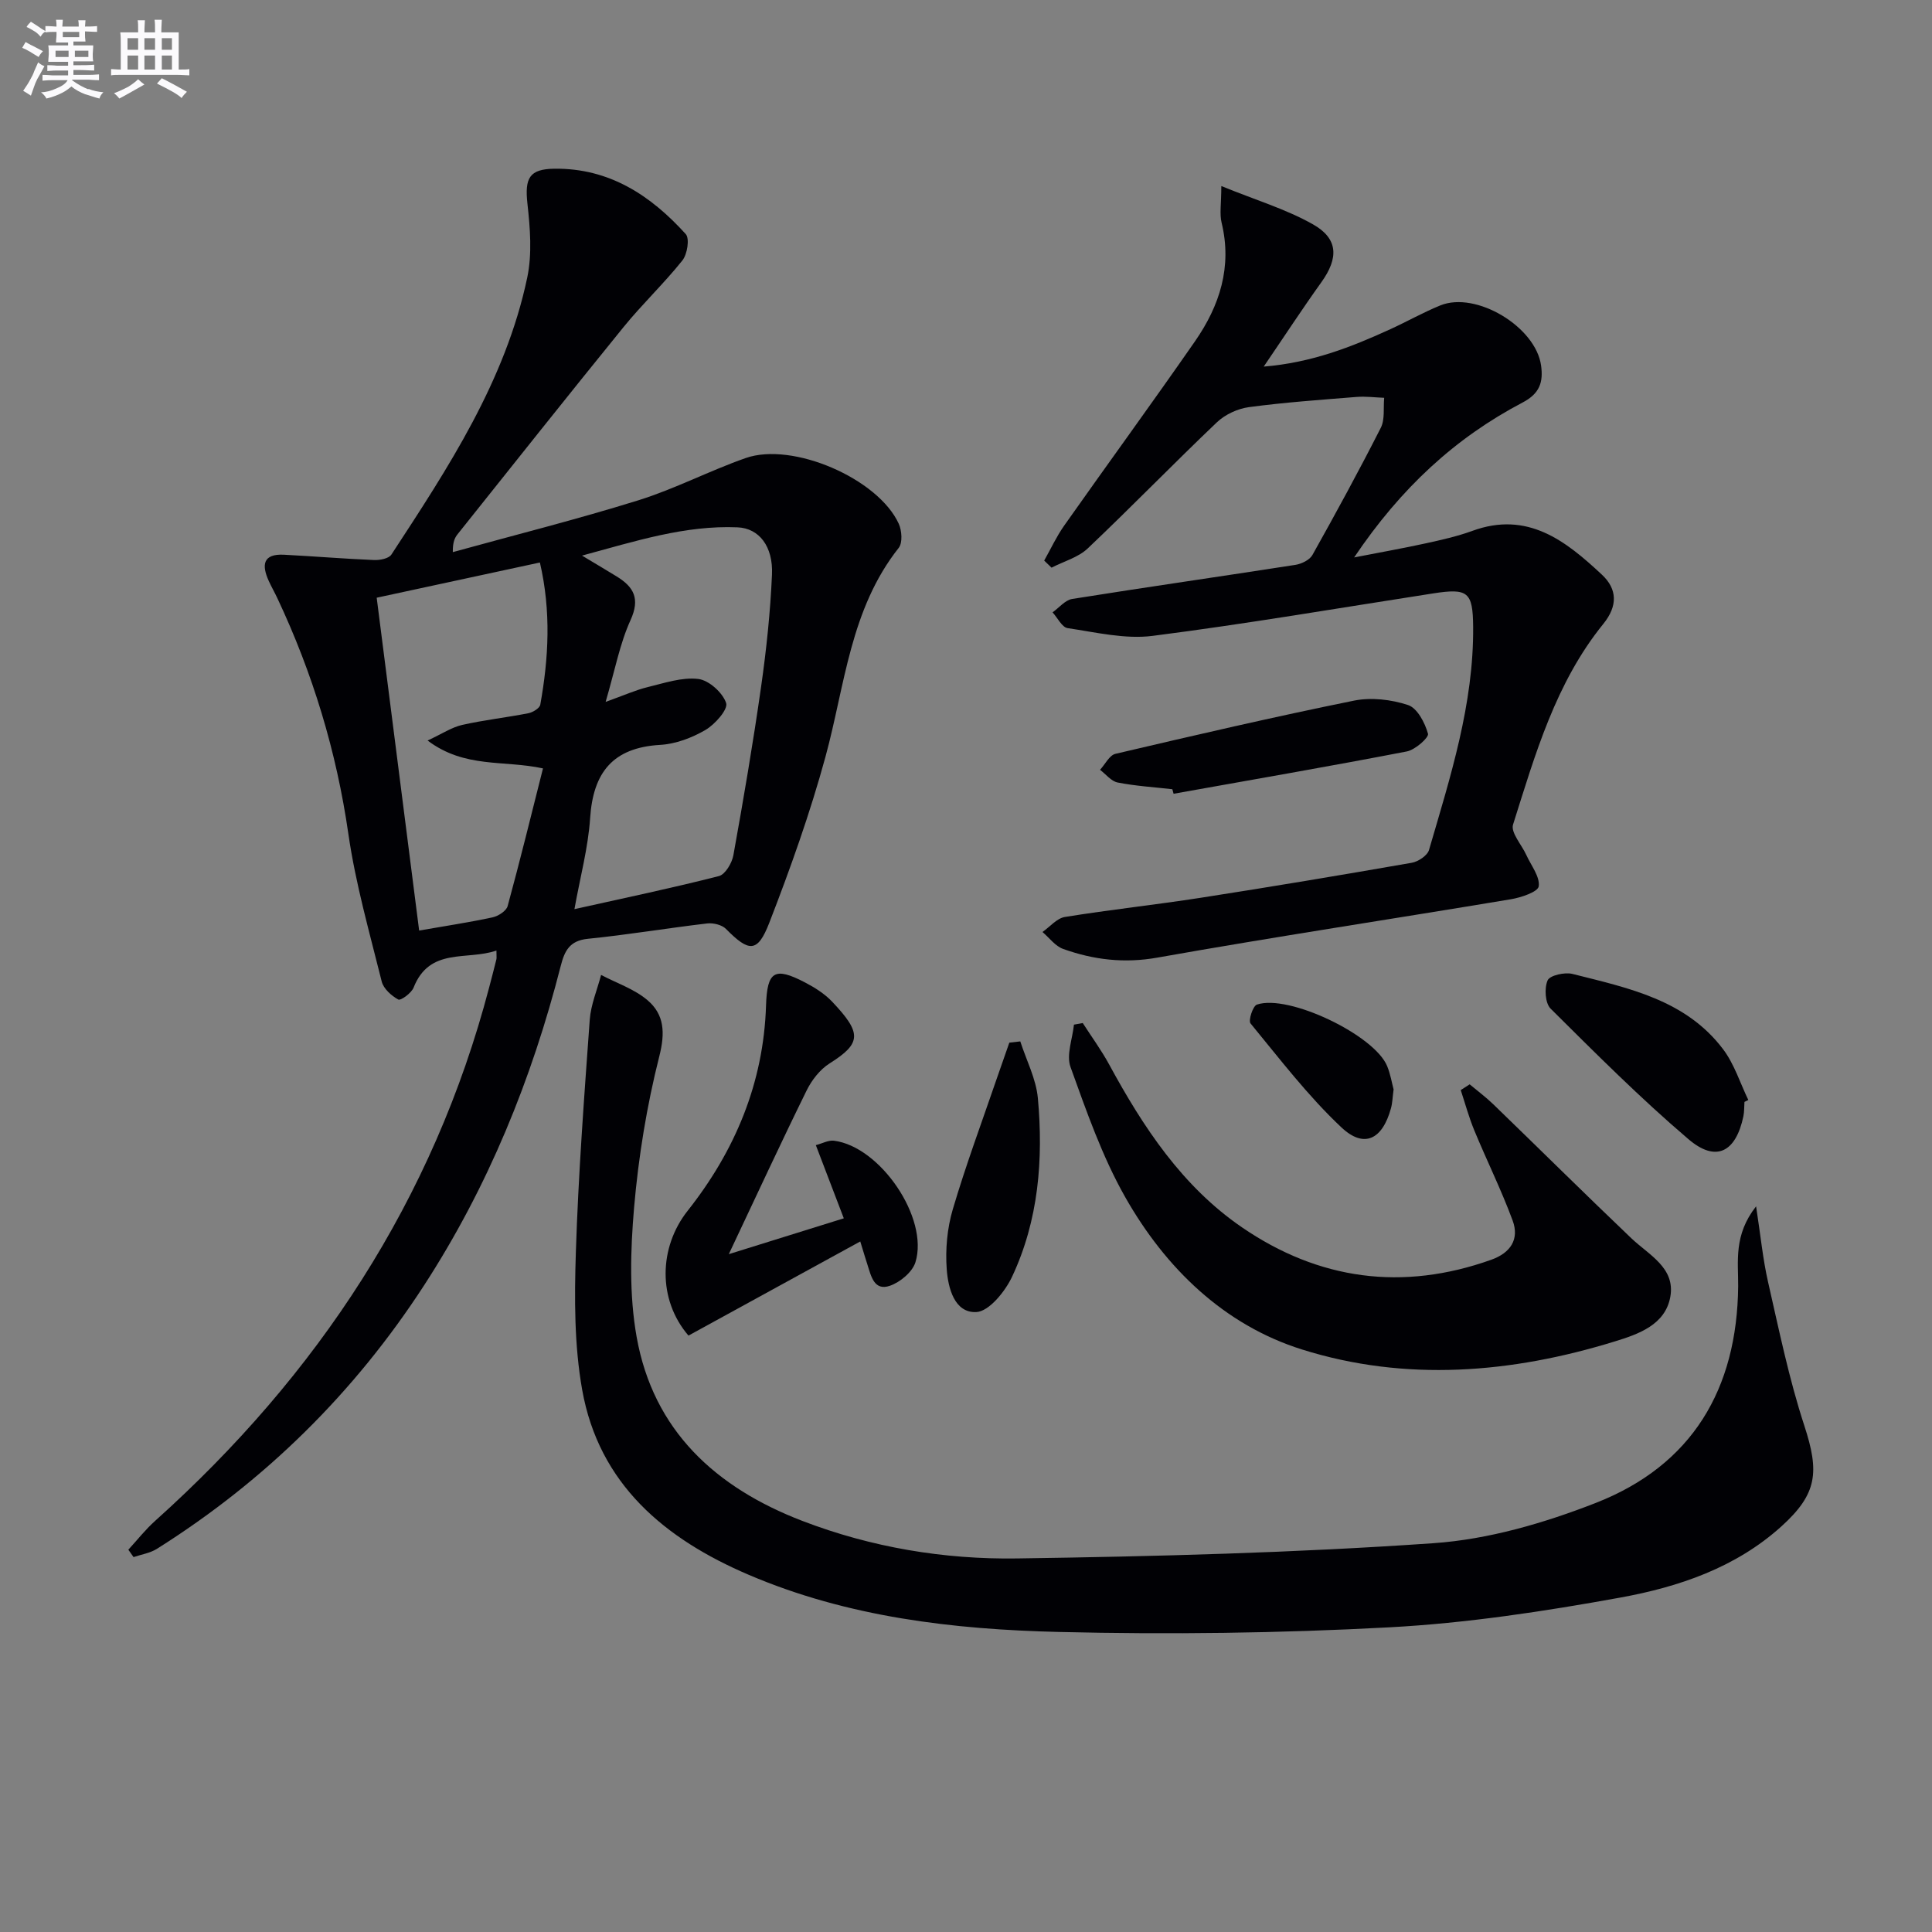<svg enable-background="new 0 0 400 400" viewBox="0 0 400 400" xmlns="http://www.w3.org/2000/svg"><rect x="0" y="0" width="400" height="400" fill="#808080" stroke="none"/><g fill="#010105"><path d="m26.57 320.85c1.85-2.01 3.55-4.19 5.58-6 33.63-30.19 57.58-66.43 69.13-110.43.51-1.93 1.01-3.86 1.49-5.79.08-.31.01-.66.01-1.83-6.1 2.12-13.81-.77-17.15 7.67-.45 1.14-2.67 2.75-3.17 2.47-1.43-.78-3.06-2.24-3.43-3.73-2.52-10.13-5.41-20.23-6.9-30.53-2.46-17.09-7.39-33.3-14.72-48.86-.56-1.2-1.23-2.35-1.77-3.55-1.49-3.27-1.24-5.65 3.15-5.42 6.22.32 12.44.84 18.66 1.1 1.21.05 3.05-.31 3.59-1.14 11.74-17.95 23.6-35.92 28.12-57.34 1.03-4.9.6-10.24.04-15.3-.59-5.35.42-7.17 5.58-7.24 11.38-.14 19.96 5.54 27.2 13.54.83.92.32 4.17-.69 5.44-3.83 4.8-8.34 9.06-12.21 13.83-11.54 14.2-22.91 28.55-34.33 42.85-.6.75-1.03 1.64-1 3.72 12.82-3.54 25.73-6.78 38.42-10.73 7.57-2.36 14.7-6.11 22.2-8.74 9.74-3.43 27.44 4.25 31.71 13.6.64 1.41.82 3.94-.01 4.99-10.07 12.72-11.13 28.47-15.17 43.27-3.18 11.65-7.26 23.1-11.63 34.36-2.43 6.26-4.2 6.09-8.97 1.26-.84-.85-2.64-1.28-3.9-1.13-8.25.97-16.45 2.35-24.71 3.18-3.76.38-4.8 2.5-5.59 5.59-6 23.5-15.04 45.72-28.28 66.13-14.44 22.26-32.9 40.46-55.35 54.59-1.41.88-3.2 1.15-4.82 1.7-.37-.5-.73-1.02-1.08-1.53zm98.82-175.53c3.87-1.39 6.21-2.45 8.66-3.05 3.47-.84 7.11-2.1 10.51-1.7 2.21.26 5.07 2.84 5.78 4.99.43 1.31-2.31 4.42-4.3 5.58-2.8 1.63-6.17 2.9-9.37 3.08-9.8.57-13.87 5.72-14.49 15.16-.41 6.14-2.06 12.2-3.25 18.85 10.59-2.36 20.31-4.39 29.92-6.85 1.31-.34 2.7-2.7 2.99-4.32 2.09-11.58 4.07-23.18 5.73-34.83 1.1-7.71 1.92-15.49 2.26-23.27.26-5.83-2.66-9.59-7.12-9.78-10.89-.46-21.11 2.85-32.21 5.85 2.95 1.77 5.08 3.03 7.18 4.32 3.55 2.18 4.88 4.6 2.87 9.03-2.21 4.84-3.2 10.24-5.16 16.94zm-12.97 13.77c-8.14-1.77-16.16.04-23.89-5.77 3.03-1.41 4.99-2.74 7.15-3.23 4.52-1.02 9.15-1.53 13.7-2.42.94-.18 2.34-1.04 2.48-1.77 1.73-9.64 2.27-19.3-.08-29.44-11.39 2.46-22.34 4.82-33.79 7.29 2.94 23.04 5.84 45.78 8.79 68.91 5.49-.96 10.38-1.69 15.19-2.73 1.19-.26 2.85-1.32 3.13-2.33 2.56-9.38 4.87-18.81 7.32-28.51z"/><path d="m363.58 249.76c.94 6.09 1.4 10.93 2.47 15.63 2.28 9.98 4.34 20.07 7.52 29.79 3.13 9.58 2.72 14.09-4.76 20.85-9.47 8.55-21.25 12.53-33.34 14.73-15.8 2.87-31.81 5.3-47.82 6.16-22.75 1.22-45.6 1.51-68.37.96-21.94-.52-43.78-3.07-64.28-11.84-17.35-7.42-30.99-18.74-34.47-38.31-1.64-9.24-1.61-18.89-1.31-28.33.51-16.11 1.72-32.2 2.88-48.27.23-3.13 1.54-6.19 2.35-9.28 3.24 1.71 6.9 2.92 9.62 5.24 3.48 2.97 3.67 6.73 2.43 11.61-2.59 10.24-4.31 20.79-5.22 31.32-.76 8.85-1.02 18.05.52 26.73 3.45 19.48 16.42 31.27 34.35 38.15 14.29 5.48 29.28 7.98 44.41 7.76 28.76-.42 57.56-1.16 86.25-3.16 11.36-.79 22.9-4.16 33.59-8.34 19.94-7.8 29.26-23.56 29.47-44.87.03-5.16-.96-10.59 3.71-16.53z"/><path d="m216.19 116.06c1.36-2.41 2.53-4.95 4.11-7.2 9-12.77 18.21-25.38 27.12-38.21 5.09-7.34 7.72-15.4 5.5-24.54-.45-1.85-.06-3.89-.06-7.59 7.03 2.87 13.37 4.76 18.98 7.93 5.29 2.99 5.3 7.01 1.73 11.99-3.94 5.5-7.65 11.18-11.93 17.46 9.86-.8 18.11-4.03 26.21-7.74 3.48-1.59 6.82-3.49 10.36-4.93 7.41-3.01 19.79 4.46 20.86 12.49.45 3.36-.24 5.73-3.82 7.61-13.93 7.31-25.21 17.69-34.89 32.08 5.76-1.12 10.32-1.93 14.84-2.92 3.24-.71 6.51-1.44 9.61-2.57 11.45-4.2 19.37 2.06 26.87 9.08 3.16 2.96 3.29 6.45.27 10.17-9.87 12.17-14.09 26.99-18.69 41.55-.52 1.65 1.79 4.18 2.76 6.32.98 2.16 2.82 4.45 2.56 6.45-.15 1.16-3.65 2.34-5.77 2.69-24.38 4.07-48.83 7.76-73.17 12.08-6.89 1.23-13.21.46-19.52-1.79-1.64-.58-2.87-2.31-4.29-3.51 1.54-1.07 2.97-2.84 4.64-3.11 9.33-1.51 18.75-2.52 28.09-3.97 14.6-2.27 29.17-4.71 43.72-7.25 1.34-.23 3.24-1.49 3.58-2.65 4.42-15.13 9.27-30.2 9.14-46.22-.06-7.23-1.09-8.02-8.29-6.9-19.35 3-38.66 6.31-58.07 8.79-5.71.73-11.75-.74-17.59-1.6-1.18-.17-2.09-2.14-3.13-3.27 1.35-.95 2.59-2.53 4.05-2.77 15.39-2.46 30.82-4.66 46.22-7.06 1.28-.2 2.95-1.01 3.53-2.04 4.87-8.69 9.64-17.44 14.15-26.32.89-1.75.51-4.13.71-6.23-1.9-.07-3.82-.33-5.7-.18-7.44.6-14.89 1.12-22.28 2.11-2.33.31-4.94 1.51-6.64 3.13-9.03 8.59-17.71 17.55-26.75 26.12-1.98 1.88-4.97 2.68-7.5 3.99-.51-.49-1.02-.98-1.52-1.47z"/><path d="m224.17 211.81c1.84 2.86 3.86 5.62 5.48 8.6 7.05 12.98 15.14 25.24 27.49 33.7 15.91 10.9 33.27 13.26 51.63 6.7 3.98-1.42 5.83-4.25 4.41-8.1-2.34-6.34-5.36-12.42-7.94-18.67-1.12-2.71-1.89-5.56-2.81-8.35.62-.4 1.23-.8 1.85-1.19 1.63 1.37 3.36 2.65 4.89 4.13 9.53 9.22 18.95 18.55 28.54 27.7 3.68 3.51 9.19 6.14 8.11 12.17-1.04 5.79-6.59 7.72-11.47 9.22-21.4 6.61-43.35 8.41-64.77 1.68-16.15-5.07-28.29-16.85-36.63-31.57-4.77-8.42-8.01-17.76-11.31-26.91-.91-2.51.41-5.83.71-8.78.6-.1 1.21-.21 1.82-.33z"/><path d="m178.11 257.03c-12.18 6.67-23.89 13.09-35.57 19.49-6.41-7.45-6.15-18.27-.18-25.83 9.82-12.41 15.73-26.47 16.24-42.52.23-7.1 1.76-8.05 8.04-4.78 2.04 1.06 4.1 2.36 5.66 4.01 6.12 6.47 6.12 8.58-.53 12.76-2 1.26-3.71 3.46-4.77 5.62-5.35 10.87-10.43 21.86-16.11 33.88 8.27-2.58 15.72-4.9 23.81-7.42-1.98-5.19-3.8-9.94-5.79-15.15 1.34-.35 2.6-1.06 3.75-.92 9.59 1.21 19.7 16.02 16.87 25.17-.63 2.02-3.15 4.12-5.27 4.86-3.29 1.15-3.91-2.01-4.67-4.38-.36-1.1-.69-2.21-1.48-4.79z"/><path d="m361.17 228.14c-.07.99-.02 2.01-.22 2.98-1.57 7.45-5.68 9.6-11.38 4.73-9.96-8.49-19.24-17.79-28.53-27.02-1.14-1.13-1.33-4.26-.62-5.86.46-1.04 3.55-1.73 5.14-1.33 11.53 2.91 23.47 5.34 31.21 15.62 2.3 3.06 3.5 6.96 5.2 10.48-.27.13-.54.26-.8.4z"/><path d="m242.72 163.4c-3.78-.43-7.6-.66-11.32-1.39-1.34-.26-2.44-1.72-3.65-2.63 1.06-1.14 1.94-3.02 3.2-3.31 16.42-3.85 32.85-7.66 49.37-11.01 3.57-.72 7.72-.24 11.2.91 1.91.63 3.5 3.67 4.13 5.94.22.79-2.66 3.34-4.39 3.67-16.06 3.1-32.18 5.88-48.28 8.76-.08-.31-.17-.62-.26-.94z"/><path d="m211.24 215.61c1.26 3.91 3.27 7.76 3.64 11.75 1.15 12.68.15 25.27-5.33 36.95-1.44 3.08-4.8 7.23-7.43 7.34-4.52.2-5.83-5-6.11-8.87-.3-4.1.09-8.48 1.26-12.42 2.7-9.15 6.04-18.12 9.14-27.16.84-2.45 1.7-4.89 2.56-7.33.74-.08 1.5-.17 2.27-.26z"/><path d="m288.53 225.55c-.22 1.63-.24 2.81-.55 3.92-1.76 6.42-5.53 8.38-10.24 3.96-6.92-6.5-12.76-14.17-18.83-21.54-.49-.6.48-3.62 1.32-3.9 6.54-2.23 24.38 6.33 26.97 12.75.68 1.66.97 3.47 1.33 4.81z"/></g><path d="m6.8 9.5c.6.3 1.3.7 2.1 1.1-.4.4-.7.8-.9 1.2-.7-.4-1.3-.8-1.8-1.1s-1.1-.6-1.6-.8c.2-.4.5-.8.7-1.2.4.2.8.5 1.5.8zm.9 6.9c-.3.6-.5 1.1-.7 1.7s-.4 1.1-.6 1.7c-.6-.4-1.1-.7-1.6-1 .7-1 1.2-1.8 1.5-2.4.3-.5.6-1.1.8-1.7.3-.6.5-1.2.8-1.8.3.3.8.6 1.3.8-.7 1.3-1.2 2.2-1.5 2.7zm.1-11c.4.3 1 .7 1.7 1.1-.5.2-.8.6-1.1 1.1-.5-.6-1-1-1.4-1.2s-.9-.6-1.5-.8c.2-.4.5-.7.9-1.1.5.3.9.6 1.4.9zm10.5 13c1 .4 2 .6 3.1.7-.4.4-.7.8-.8 1.3-.9-.2-1.9-.6-3-.9-1-.4-2-.9-2.8-1.6-.5.4-1.1.9-1.9 1.3s-1.9.9-3.3 1.2c-.1-.3-.5-.8-1.1-1.3 1 0 2.1-.3 3.2-.8 1.2-.5 1.9-1 2.3-1.7h-3.2c-.4 0-1 0-2 .1v-1.2c1 0 1.7.1 2 .1h3.3v-1h-2.3c-.2 0-.9 0-2 .1v-1.2c1.2 0 1.9.1 2 .1h2.3v-.8h-4.1c0-.7.1-1.2.1-1.6 0-.5 0-1.1-.1-1.8h4.1v-.6h-2.5c0-.6.1-1.1.1-1.6v-.6h-.5c-.4 0-1 0-1.8.1v-1.3c1.2 0 1.9.1 2.1.1h.2c0-.3 0-.8-.1-1.4h1.4c0 .6-.1 1-.1 1.4h3.4c0-.4 0-.8-.1-1.3h1.5c0 .4-.1.9-.1 1.3.7 0 1.5 0 2.5-.1v1.2c-1 0-1.8-.1-2.5-.1v.6c0 .3 0 .8.1 1.5h-2.5v.8h4.1c0 .7-.1 1.3-.1 1.8s0 1 .1 1.5h-4.1v.8h1.4c.8 0 1.8 0 2.9-.1v1.2c-1 0-1.9-.1-2.8-.1h-1.5v1h3.2c.3 0 1 0 2.1-.1v1.2c-1.1 0-1.8-.1-2.1-.1h-3.4l-.1.1c1.4 1 2.4 1.5 3.4 1.9zm-4.1-6.6v-1.3h-2.7v1.3zm2.2-4.1v-1.1h-3.4v1.1zm1.9 4.1v-1.3h-2.8v1.3z" fill="#fbfafc"/><path d="m37 6.7v2.3 5.4c1 0 1.8 0 2.2-.1v1.3c-.6 0-1.5-.1-2.5-.1h-11.9c-.7 0-1.3 0-1.8.1v-1.3c.5 0 1.1.1 2 .1v-5.2c0-1 0-1.8-.1-2.5h3.7c0-1.3 0-2.1-.1-2.5h1.5c0 .4-.1 1.3-.1 2.5h2.2c0-1.2 0-2.1-.1-2.6h1.5c0 .4-.1 1.3-.1 2.6zm-12.3 13.7c-.3-.4-.7-.8-1.1-1.1 1.1-.4 2.1-.9 2.9-1.3.8-.5 1.5-1 2.1-1.6.4.4.9.8 1.3 1.1-2.5 1.4-4.2 2.4-5.2 2.9zm3.9-10.1v-2.4h-2.2v2.4zm0 4.1v-2.9h-2.2v2.9zm3.5-4.1v-2.4h-2.2v2.4zm0 4.1v-2.9h-2.2v2.9zm.4 2.9 1-1.1c.6.3 1.4.7 2.5 1.3s2 1.1 2.7 1.5c-.4.4-.8.8-1.1 1.3-.8-.8-2.5-1.7-5.1-3zm3.1-7v-2.4h-2.1v2.4zm0 4.1v-2.9h-2.1v2.9z" fill="#fbfafc"/></svg>
